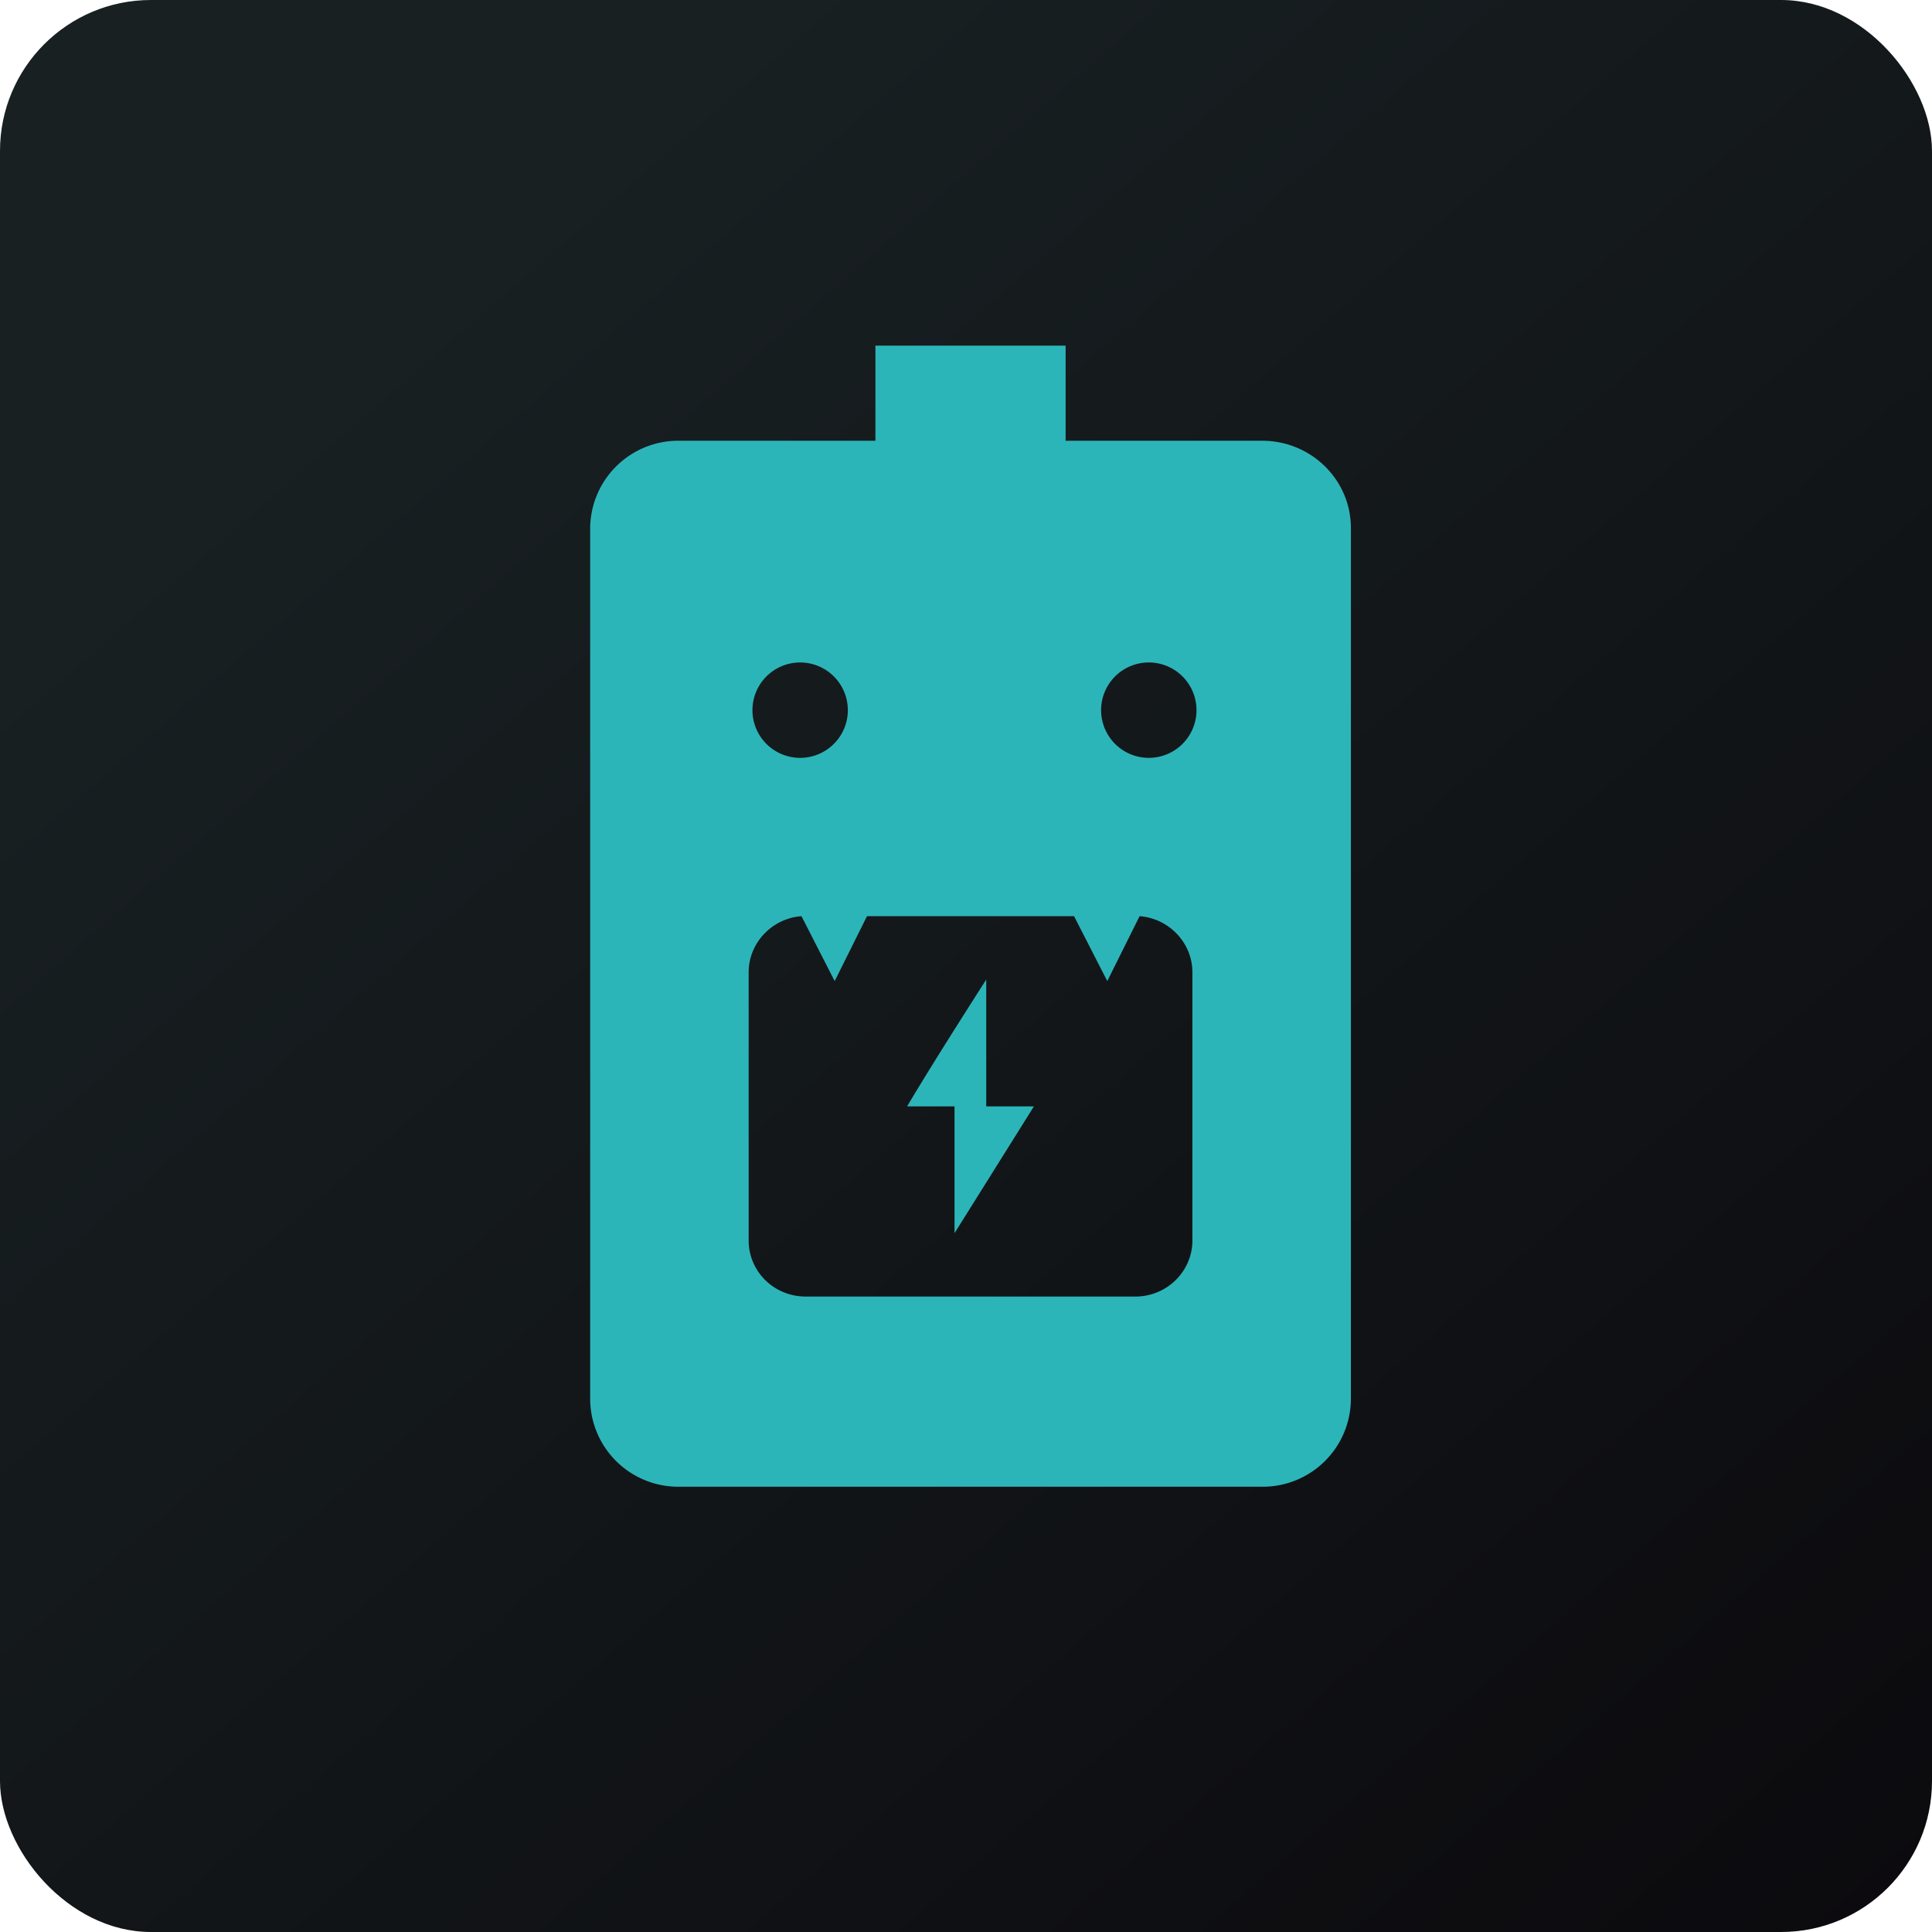 <!-- by FastBull --><svg xmlns="http://www.w3.org/2000/svg" width="64" height="64" viewBox="0 0 64 64"><rect x="0" y="0" width="64" height="64" rx="5" ry="5" fill="url(#fb100)" /><path fill="url(#fb100)" d="M 2.75,2 L 61.55,2 L 61.55,60.80 L 2.75,60.80 L 2.75,2" /><path d="M 29,11.45 L 35.30,11.45 L 35.30,14.60 L 41.81,14.60 C 43.43,14.60 44.75,15.89 44.75,17.49 L 44.75,46.36 A 2.92,2.92 0 0,1 41.81,49.25 L 22.49,49.25 A 2.92,2.92 0 0,1 19.55,46.36 L 19.55,17.49 A 2.92,2.92 0 0,1 22.49,14.60 L 29,14.60 L 29,11.45 M 26.38,25.10 A 1.58,1.58 0 1,0 26.38,21.95 A 1.58,1.58 0 0,0 26.38,25.10 M 37.93,25.10 A 1.58,1.58 0 1,0 37.93,21.95 A 1.58,1.58 0 0,0 37.93,25.10 M 35.58,30.35 L 28.72,30.35 L 27.65,32.50 L 26.55,30.35 C 25.58,30.42 24.80,31.23 24.80,32.21 L 24.80,41.09 C 24.80,42.12 25.64,42.95 26.69,42.95 L 37.61,42.95 C 38.66,42.95 39.50,42.11 39.50,41.09 L 39.50,32.21 C 39.50,31.23 38.72,30.42 37.75,30.35 L 36.68,32.50 L 35.58,30.35 M 32.67,32.45 C 32.67,32.45 30.89,35.22 30.05,36.65 L 31.62,36.65 L 31.62,40.85 L 34.25,36.65 L 32.67,36.65 L 32.67,32.45" fill="#2cb5b9" /><defs><linearGradient id="fb100" x1="13.69" y1="10.2" x2="74.31" y2="79.82" gradientUnits="userSpaceOnUse"><stop stop-color="#182022" /><stop offset="1" stop-color="#080408" /></linearGradient></defs></svg>